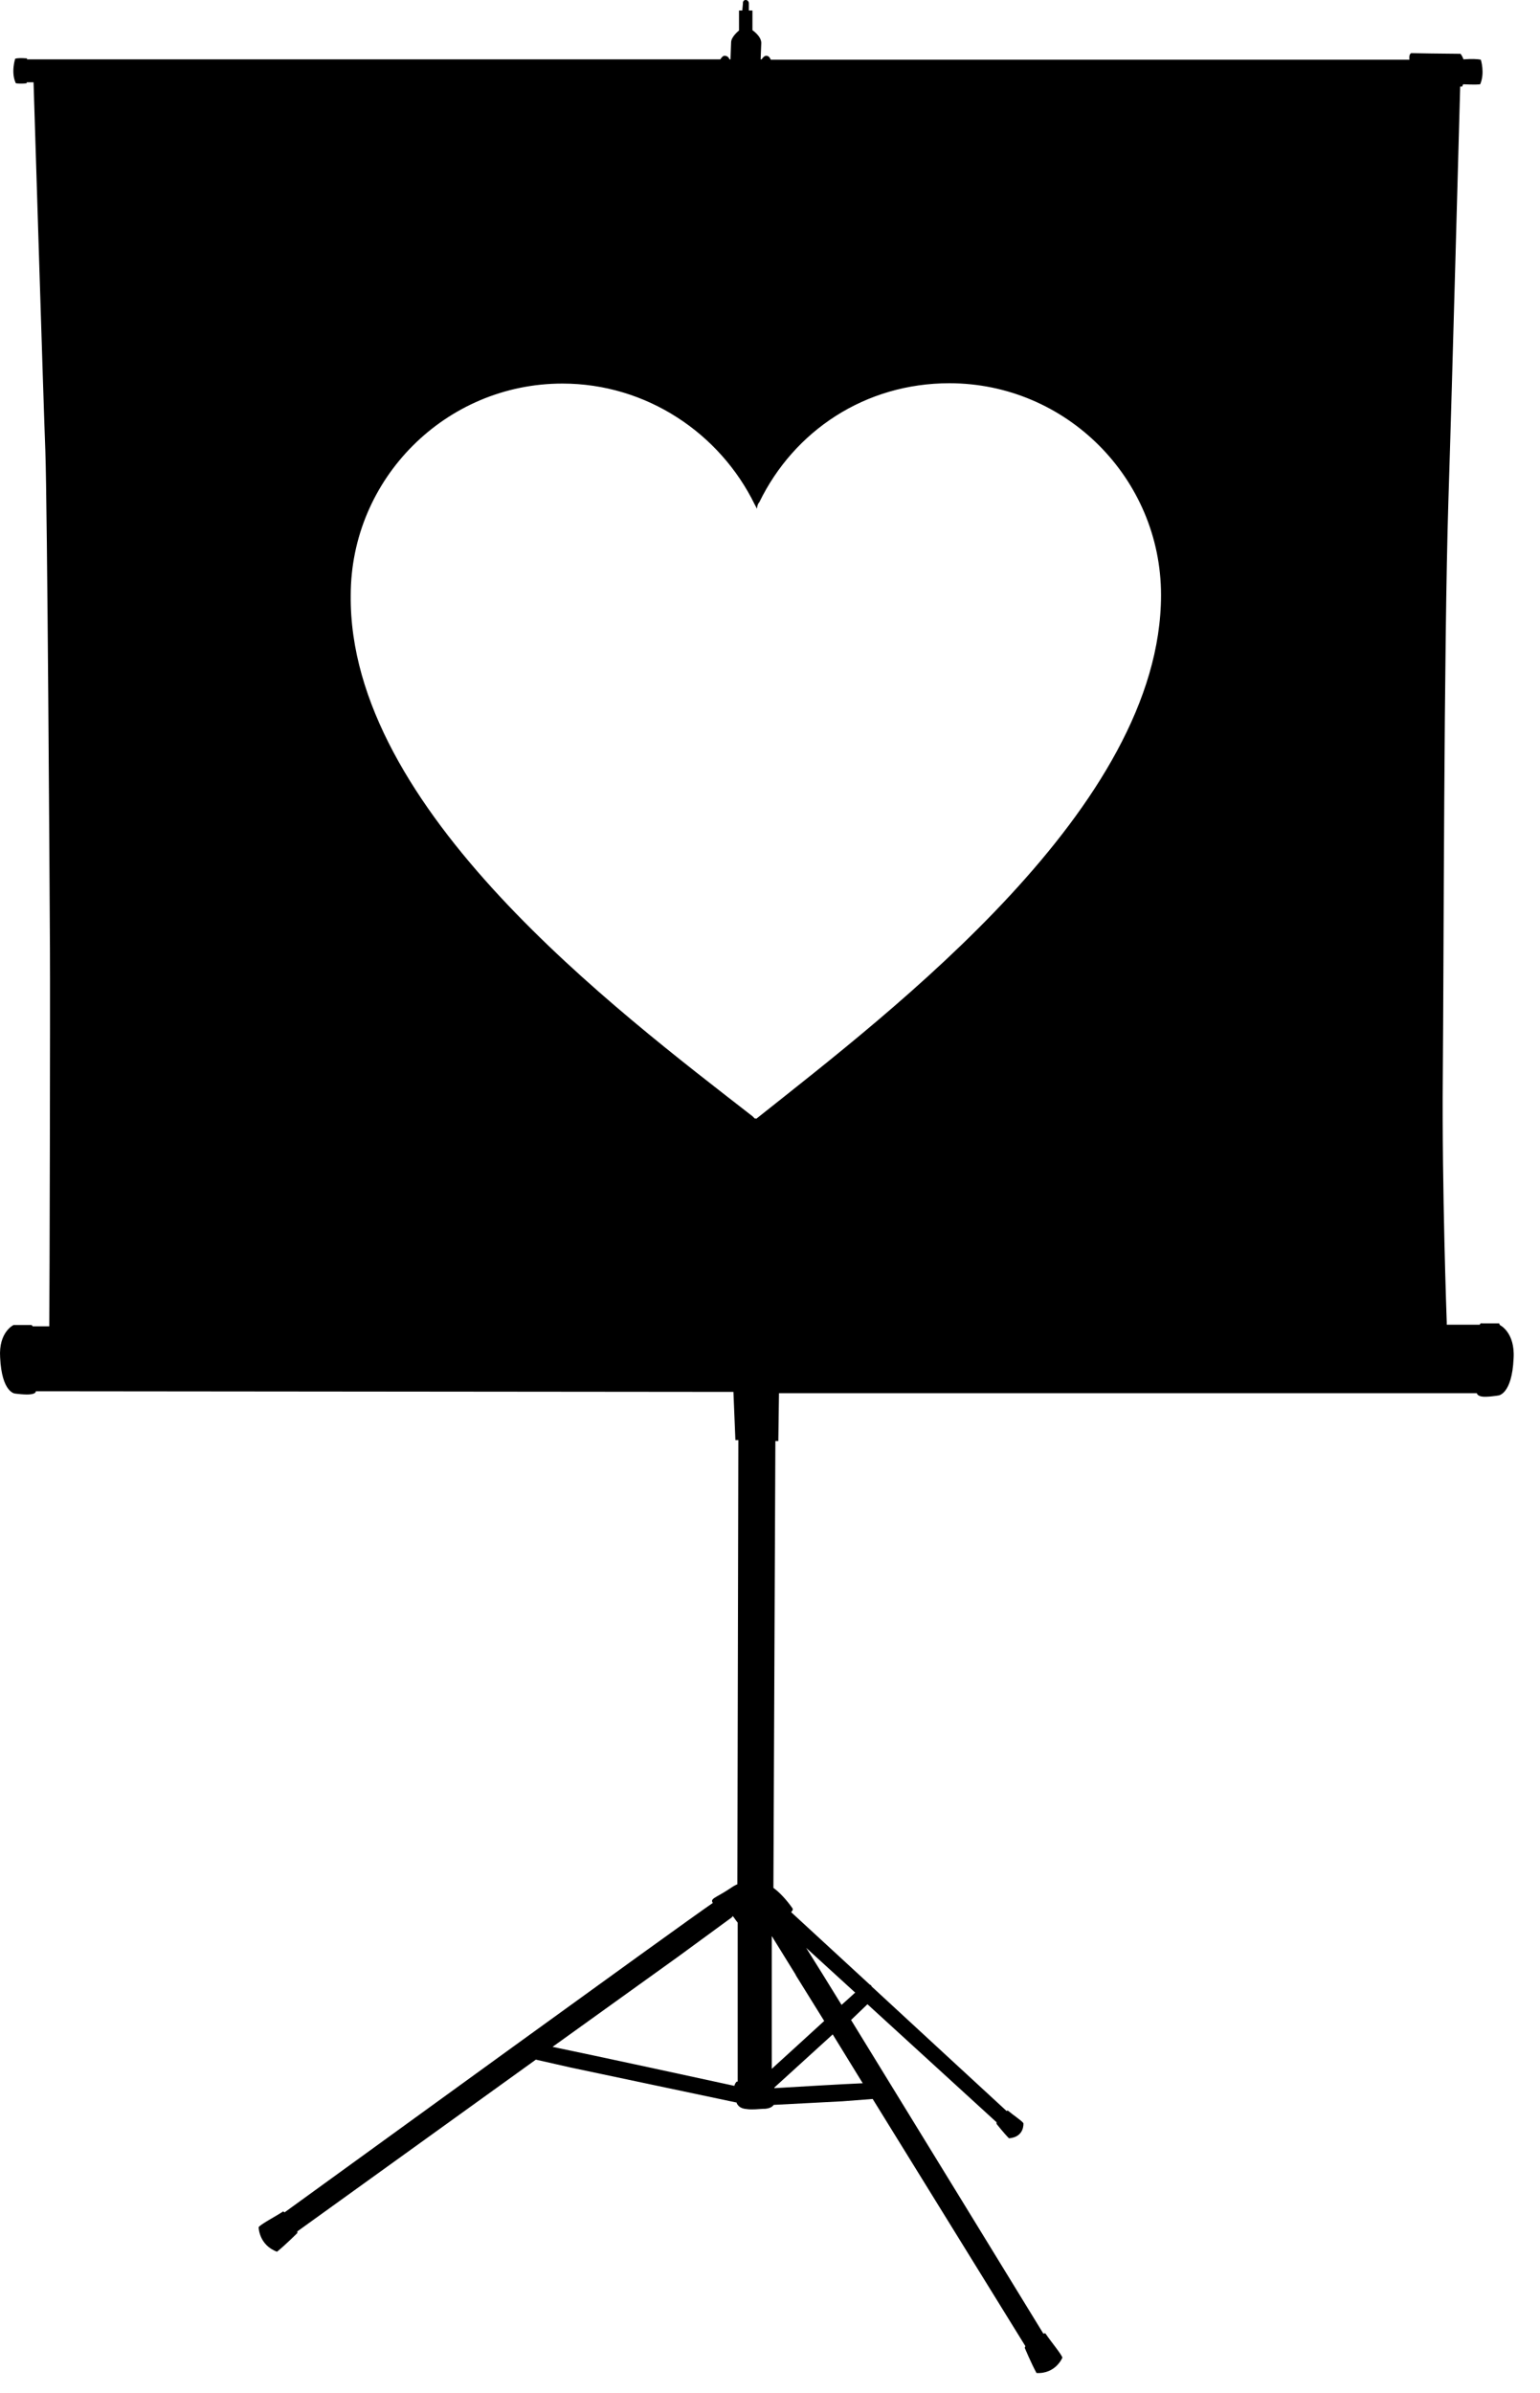 <svg width="47" height="73" viewBox="0 0 47 73" fill="none" xmlns="http://www.w3.org/2000/svg">
<path d="M45.754 40.371H45.234C45.234 40.371 45.174 40.351 45.164 40.411C45.214 40.411 45.224 40.411 45.224 40.411H44.154V40.331C44.154 40.331 44.004 36.271 44.034 32.821C44.064 29.371 44.064 19.761 44.204 15.281C44.334 11.231 44.524 3.991 44.564 2.641H44.624C44.624 2.641 44.634 2.621 44.654 2.571C44.704 2.571 45.024 2.591 45.174 2.571C45.324 2.231 45.194 1.821 45.194 1.821C45.104 1.801 44.914 1.791 44.664 1.811C44.644 1.751 44.614 1.691 44.574 1.641C43.867 1.635 43.367 1.628 43.074 1.621C43.074 1.621 42.994 1.631 43.014 1.821H23.524C23.494 1.761 23.464 1.701 23.384 1.701C23.334 1.701 23.284 1.751 23.244 1.811H23.214L23.234 1.311C23.234 1.101 22.964 0.921 22.964 0.921V0.321H22.854V0.101C22.854 -0.029 22.664 -0.039 22.674 0.101L22.654 0.321H22.554V0.931C22.554 0.931 22.324 1.111 22.314 1.281L22.294 1.811H22.264C22.244 1.761 22.204 1.701 22.114 1.701C22.064 1.701 22.024 1.751 21.984 1.811H0.824V1.781C0.644 1.768 0.524 1.771 0.464 1.791C0.464 1.791 0.324 2.211 0.484 2.541C0.644 2.561 0.814 2.541 0.814 2.541V2.511H0.854H1.024C1.074 4.061 1.324 12.221 1.384 13.761C1.444 15.461 1.514 26.881 1.524 28.911C1.534 30.821 1.514 39.391 1.504 40.461H1.314C1.314 40.461 1.184 40.461 0.934 40.461C0.934 40.461 0.944 40.461 0.994 40.461C0.984 40.411 0.924 40.421 0.924 40.421H0.414C0.414 40.421 -0.046 40.631 0.004 41.411C0.054 42.481 0.454 42.511 0.454 42.511C0.454 42.511 0.804 42.561 0.954 42.531C1.104 42.511 1.094 42.441 1.094 42.441L22.384 42.461L22.444 43.931H22.534L22.504 57.481C22.434 57.511 22.364 57.551 22.294 57.601C21.844 57.901 21.664 57.911 21.754 58.051C20.664 58.801 10.814 65.951 8.684 67.491C8.674 67.481 8.654 67.471 8.644 67.461C8.364 67.641 7.974 67.841 7.894 67.941C7.894 67.941 7.894 68.481 8.454 68.691C8.704 68.491 9.074 68.121 9.074 68.121C9.074 68.121 9.074 68.101 9.074 68.071L16.354 62.831L17.414 63.071L22.484 64.141V64.161C22.484 64.161 22.504 64.201 22.524 64.221C22.584 64.301 22.684 64.331 22.804 64.341C22.954 64.361 23.134 64.341 23.294 64.331C23.314 64.331 23.324 64.331 23.344 64.331C23.474 64.321 23.564 64.281 23.614 64.211L25.724 64.101L26.634 64.031L31.294 71.571L31.274 71.621C31.274 71.621 31.474 72.101 31.634 72.391C32.224 72.421 32.424 71.921 32.424 71.921C32.384 71.801 32.094 71.461 31.904 71.181C31.884 71.181 31.864 71.181 31.844 71.191C30.944 69.721 28.014 64.941 25.974 61.621L26.474 61.141L30.414 64.741V64.791C30.414 64.791 30.634 65.071 30.794 65.231C31.274 65.191 31.234 64.771 31.234 64.771C31.194 64.701 30.934 64.531 30.754 64.381C30.744 64.381 30.734 64.391 30.724 64.401C30.274 63.991 28.394 62.251 26.604 60.601C26.594 60.571 26.574 60.551 26.544 60.541C25.644 59.711 24.784 58.921 24.144 58.331C24.144 58.331 24.224 58.261 24.184 58.211C23.994 57.941 23.784 57.721 23.604 57.591L23.664 43.961H23.754L23.774 42.501H43.834C43.834 42.501 44.154 42.501 45.074 42.501C45.074 42.501 45.074 42.571 45.214 42.601C45.364 42.631 45.724 42.571 45.724 42.571C45.724 42.571 46.144 42.551 46.194 41.441C46.244 40.641 45.774 40.421 45.774 40.421L45.754 40.371ZM22.484 63.501C22.484 63.501 22.444 63.541 22.434 63.571C22.434 63.571 22.414 63.611 22.414 63.631C21.404 63.411 18.174 62.711 16.864 62.441L20.694 59.691L22.334 58.491C22.334 58.491 22.354 58.461 22.364 58.451C22.414 58.511 22.454 58.581 22.514 58.651V63.501H22.484ZM26.334 63.551C25.654 63.581 24.484 63.651 23.634 63.701V63.681L25.414 62.061L26.324 63.541L26.334 63.551ZM26.104 60.781C25.994 60.881 25.854 61.011 25.684 61.161C25.274 60.491 24.904 59.901 24.604 59.421L26.094 60.781H26.104ZM24.284 60.251L25.154 61.651C24.634 62.131 24.034 62.671 23.554 63.111V59.061L24.284 60.241V60.251ZM23.104 34.121H23.034L22.964 34.051C18.814 30.821 10.634 24.691 10.704 18.161C10.704 14.601 13.604 11.701 17.164 11.701C19.734 11.701 21.974 13.221 23.034 15.391L23.104 15.521C23.104 15.521 23.104 15.391 23.174 15.321C24.234 13.141 26.404 11.691 28.974 11.691C32.534 11.691 35.434 14.591 35.434 18.151C35.434 24.611 27.254 30.811 23.104 34.111V34.121Z" fill="black"/>
</svg>
